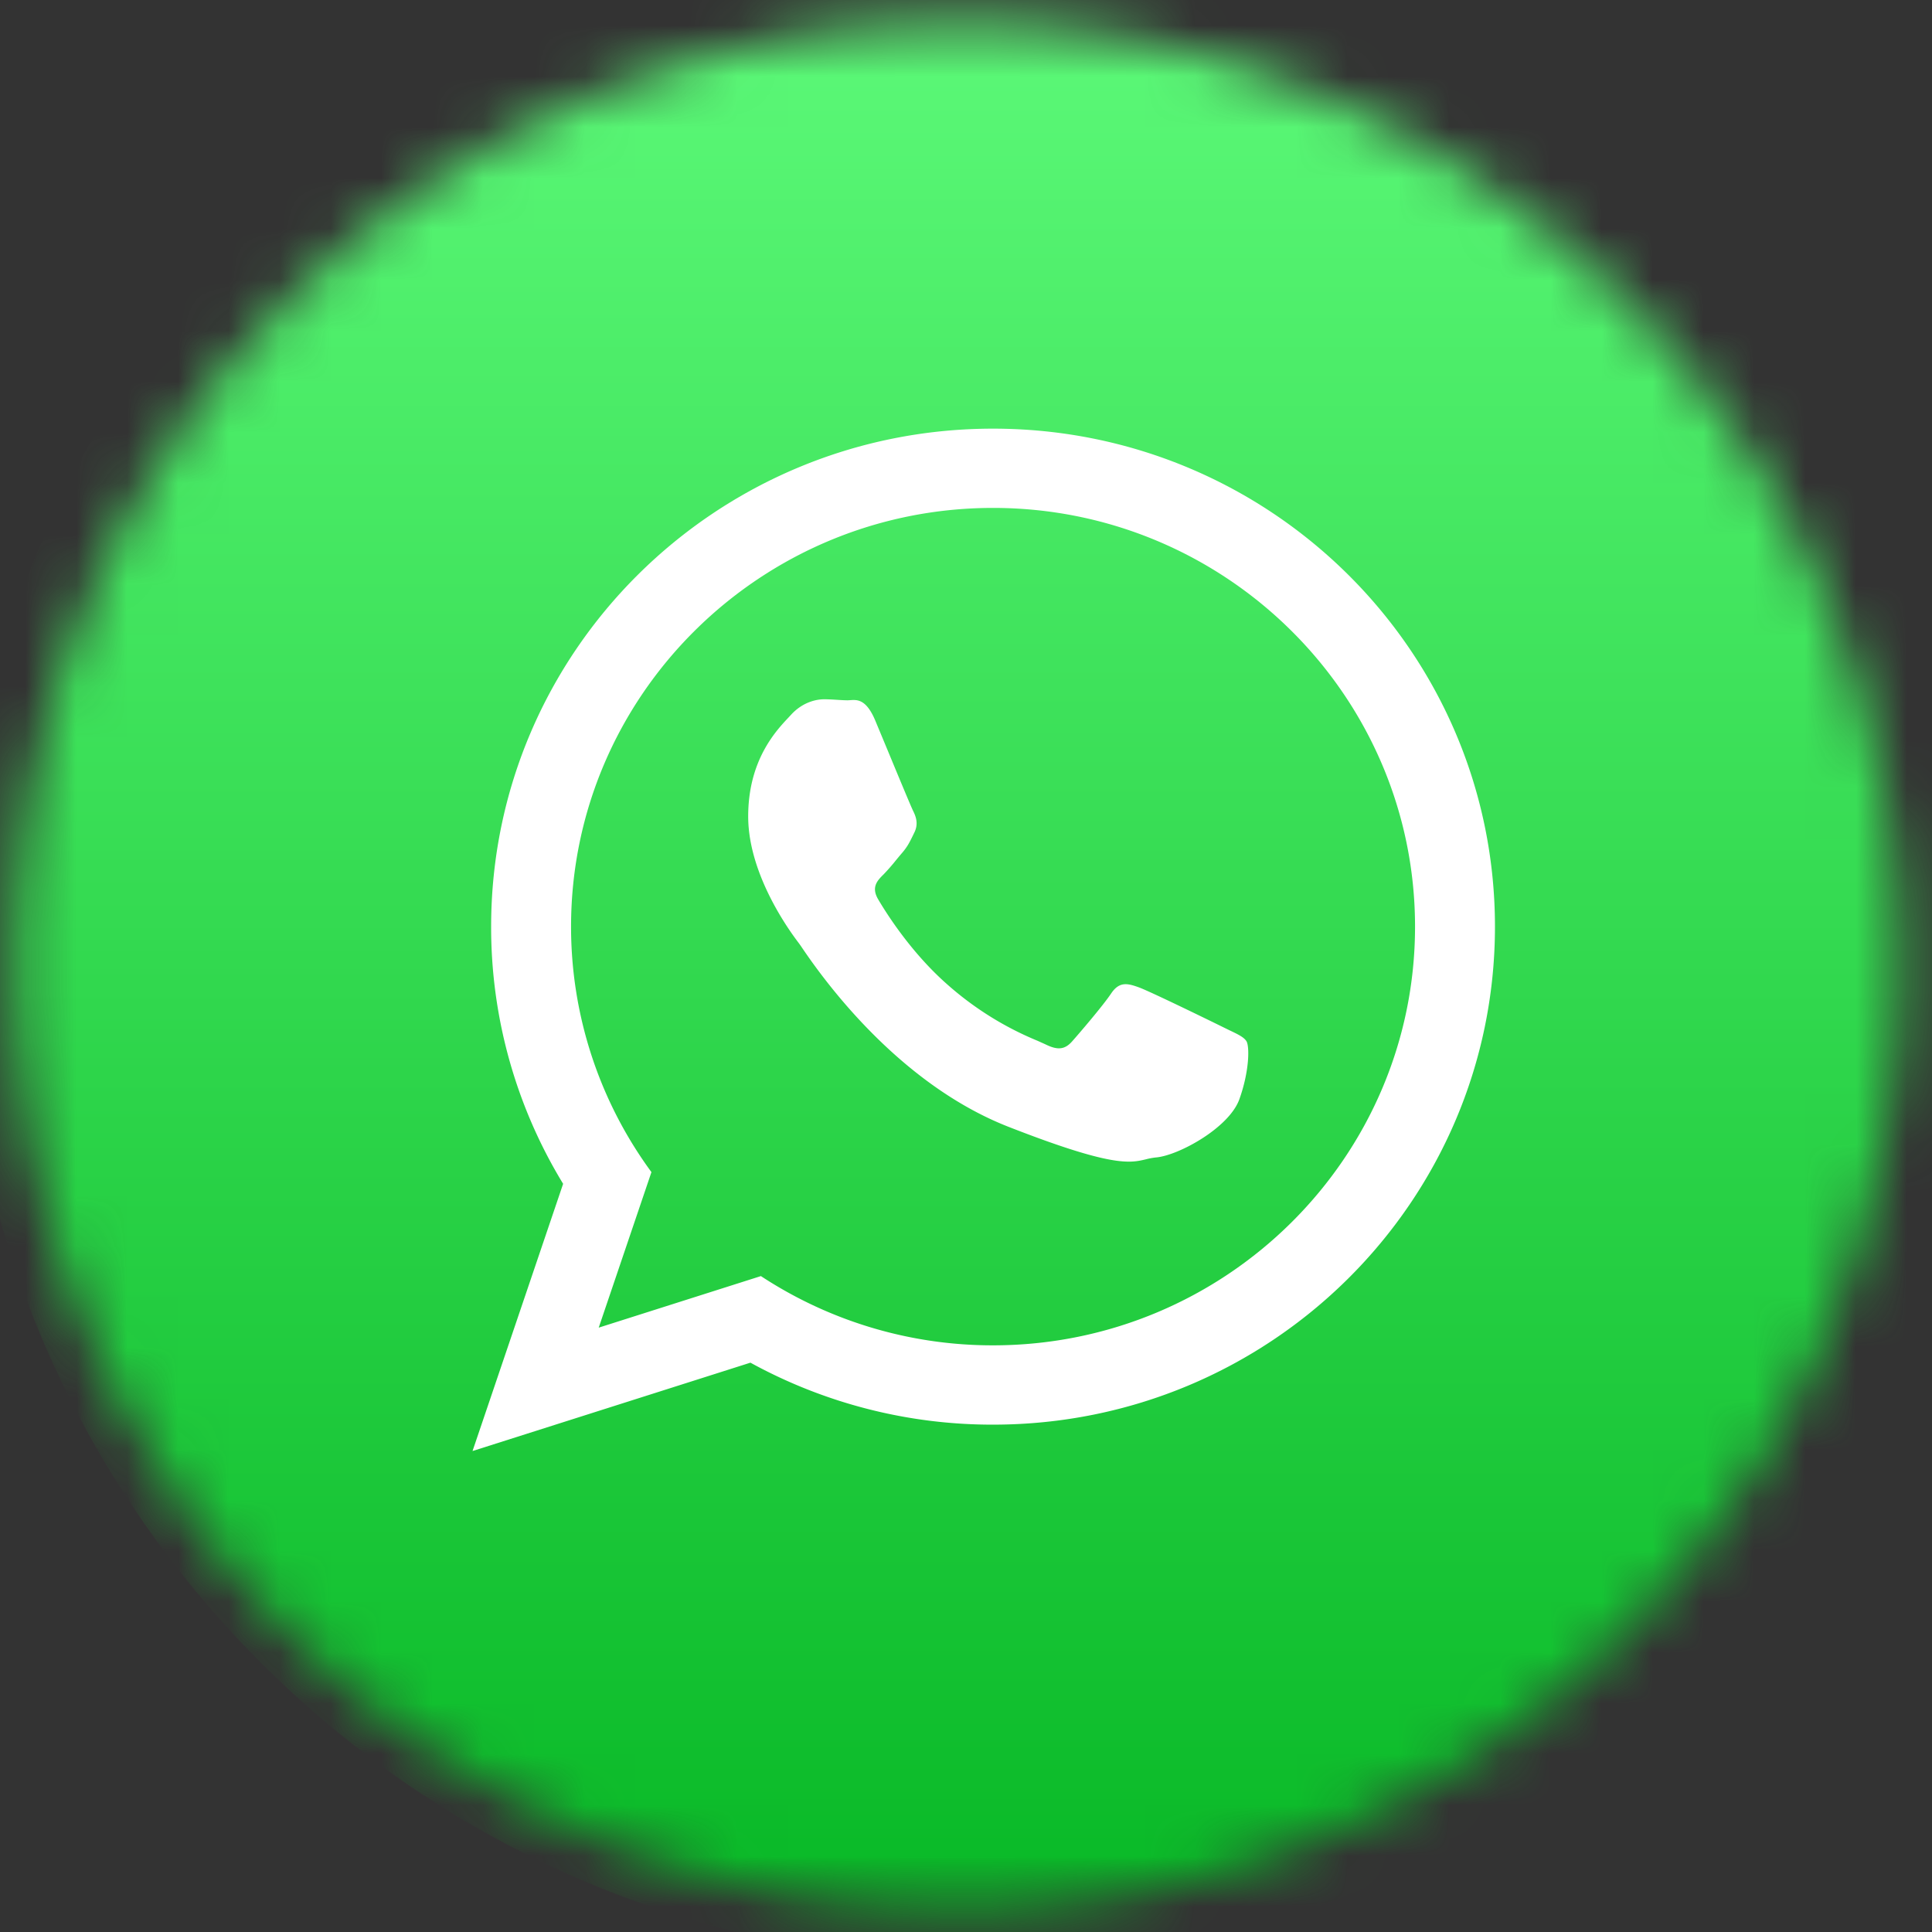 <svg width="38" height="38" fill="none" xmlns="http://www.w3.org/2000/svg"><rect width="100%" height="100%" fill="#333333" stroke="none"/><mask id="mask0_4981_9029" style="mask-type:alpha" maskUnits="userSpaceOnUse" x="0" y="0" width="38" height="38"><circle cx="18.833" cy="19" r="18.563" fill="#D9D9D9"/></mask><g mask="url('#mask0_4981_9029')"><path d="M39.458 18.484c0 11.106-9.003 20.11-20.109 20.11-11.106 0-20.11-9.004-20.11-20.11S8.244-1.625 19.35-1.625s20.11 9.003 20.11 20.11Z" fill="url('#paint0_linear_4981_9029')"/><path fill-rule="evenodd" clip-rule="evenodd" d="M29.404 18.225c0 5.41-4.42 9.796-9.872 9.796a9.889 9.889 0 0 1-4.772-1.219L9.294 28.54l1.782-5.256a9.693 9.693 0 0 1-1.416-5.058c0-5.41 4.42-9.795 9.872-9.795 5.453 0 9.872 4.385 9.872 9.795ZM19.532 9.99c-4.577 0-8.3 3.694-8.3 8.235a8.15 8.15 0 0 0 1.581 4.829l-1.037 3.059 3.19-1.014a8.294 8.294 0 0 0 4.566 1.362c4.576 0 8.3-3.694 8.3-8.235 0-4.541-3.724-8.236-8.3-8.236Zm4.652 10.275c.17.081.284.136.333.216.06.1.06.581-.141 1.142-.203.56-1.19 1.101-1.634 1.142a1.354 1.354 0 0 0-.203.037c-.313.075-.662.159-2.7-.638-2.274-.888-3.773-3.094-4.082-3.55a2.411 2.411 0 0 0-.053-.074c-.122-.162-.988-1.303-.988-2.483 0-1.106.548-1.685.8-1.952a5.84 5.84 0 0 0 .047-.051c.222-.24.484-.3.646-.3.083 0 .166.005.247.01.075.005.148.01.216.01a.84.84 0 0 0 .054-.003c.136-.009.313-.02.49.403l.258.62c.211.51.448 1.08.489 1.162.06.12.101.26.02.421l-.032.066c-.061.124-.106.215-.21.335-.04.046-.081.096-.122.146a3.99 3.99 0 0 1-.24.274c-.122.12-.248.25-.107.49.141.24.627 1.026 1.346 1.662a6.264 6.264 0 0 0 1.787 1.12l.16.072c.241.12.382.1.523-.06.142-.16.606-.701.767-.942.161-.24.323-.2.545-.12.22.08 1.41.661 1.653.781l.131.064Z" fill="#fff"/></g><defs><linearGradient id="paint0_linear_4981_9029" x1="19.349" y1="38.594" x2="19.349" y2="-1.625" gradientUnits="userSpaceOnUse"><stop offset="0" stop-color="#06B724"/><stop offset="1" stop-color="#60FC7C"/></linearGradient></defs></svg>